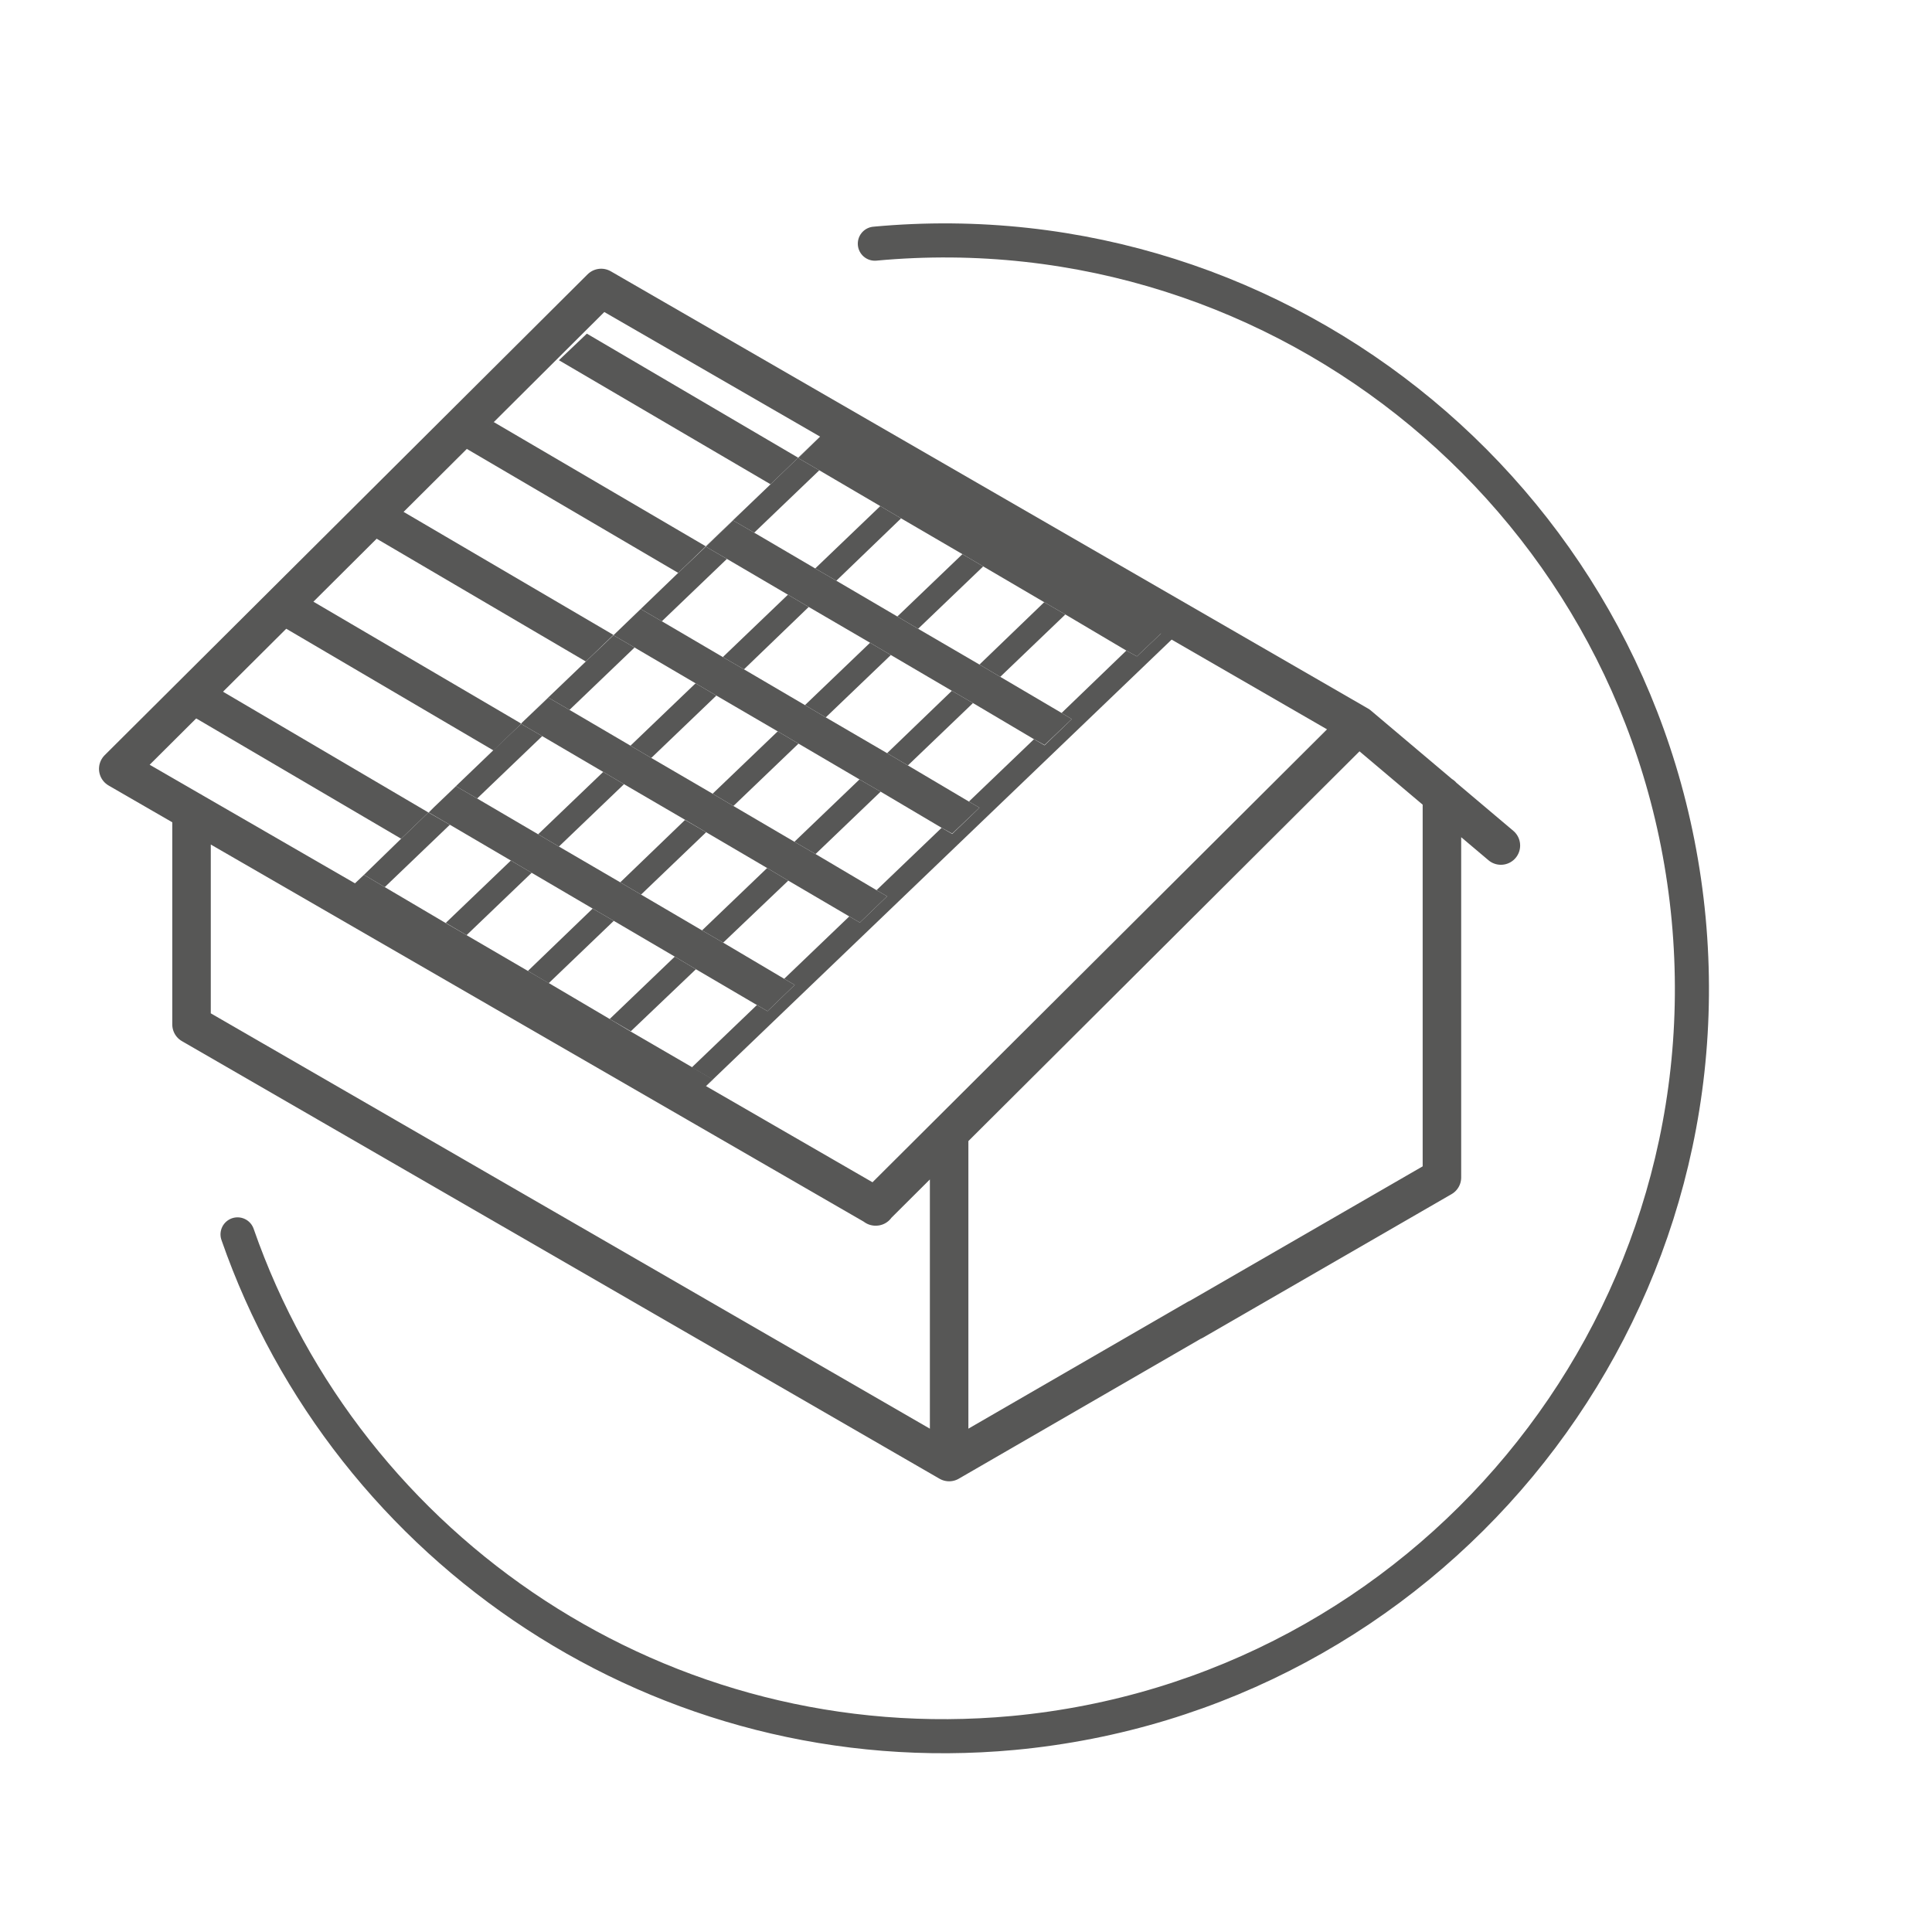 <?xml version="1.0" encoding="UTF-8"?>
<svg id="Warstwa_1" data-name="Warstwa 1" xmlns="http://www.w3.org/2000/svg" width="20mm" height="20mm" viewBox="0 0 56.69 56.69">
  <defs>
    <style>
      .cls-1 {
        stroke-linejoin: round;
        stroke-width: 1.13px;
      }

      .cls-1, .cls-2 {
        fill: none;
        stroke: #575756;
        stroke-linecap: round;
      }

      .cls-2 {
        stroke-miterlimit: 10;
        stroke-width: 1px;
      }

      .cls-3 {
        fill: #575756;
      }
    </style>
  </defs>
  <g>
    <path class="cls-1" d="M17.64,8.45l22.22,12.83M17.64,8.45L3.47,22.56M44.04,24.81l-4.18-3.53-14.17,14.12M42.31,34.55l-7.29,4.21M35.13,38.69l-7.28,4.21M25.7,35.4L3.47,22.56M27.85,42.9L5.62,30.06M42.31,23.34v11.2M5.62,23.8v6.26M27.85,33.41v9.49"/>
    <polygon class="cls-3" points="23.42 13.43 22.61 14.21 16.4 10.57 17.22 9.79 23.42 13.43"/>
    <polygon class="cls-3" points="24.84 13.03 24.84 13.02 24.22 12.66 24.84 13.03"/>
    <polygon class="cls-3" points="18.8 17.87 19.42 18.23 21.33 16.4 20.71 16.04 19.9 16.81 19.9 16.81 18 18.64 18 18.64 18.8 17.87"/>
    <polygon class="cls-3" points="13.2 24.2 11.29 26.03 10.68 25.67 11.77 24.61 12.25 24.15 12.57 23.84 13.2 24.2"/>
    <polygon class="cls-3" points="21.51 15.27 22.13 15.63 24.04 13.8 23.42 13.44 24.22 12.66 23.42 13.43 22.61 14.21 20.71 16.03 20.71 16.04 21.51 15.27"/>
    <polygon class="cls-3" points="14 23.43 15.91 21.6 15.29 21.24 15.25 21.28 14.48 22.01 14.48 22.01 12.74 23.68 13.38 23.07 14 23.43"/>
    <polygon class="cls-3" points="16.71 20.83 18.62 19 18 18.64 17.19 19.41 17.19 19.41 15.31 21.21 16.09 20.47 16.71 20.83"/>
    <polygon class="cls-3" points="21.83 19.64 23.73 17.81 23.12 17.45 21.21 19.28 21.83 19.64"/>
    <rect class="cls-3" x="26.94" y="13.9" width="0" height=".72" transform="translate(1.01 30.28) rotate(-59.6)"/>
    <polygon class="cls-3" points="24.54 17.04 26.44 15.21 25.83 14.85 23.92 16.68 24.54 17.04"/>
    <polygon class="cls-3" points="20.41 20.05 18.5 21.88 19.11 22.24 21.02 20.41 20.41 20.05"/>
    <polygon class="cls-3" points="17.7 22.65 15.79 24.48 16.4 24.84 18.31 23.01 17.7 22.65"/>
    <polygon class="cls-3" points="13.69 27.44 15.6 25.61 14.99 25.25 13.08 27.08 13.69 27.44"/>
    <polygon class="cls-3" points="16.1 28.85 18.01 27.02 17.39 26.66 15.49 28.49 16.1 28.85"/>
    <polygon class="cls-3" points="20.1 24.06 18.2 25.89 18.81 26.25 20.72 24.42 20.1 24.06"/>
    <polygon class="cls-3" points="26.94 18.45 28.85 16.62 28.24 16.26 26.33 18.09 26.94 18.45"/>
    <polygon class="cls-3" points="24.23 21.05 26.14 19.22 25.53 18.86 23.62 20.69 24.23 21.05"/>
    <polygon class="cls-3" points="22.82 21.46 20.91 23.29 21.52 23.65 23.43 21.82 22.82 21.46"/>
    <polygon class="cls-3" points="29.04 15.49 29.43 15.72 29.04 15.49 29.04 15.49"/>
    <polygon class="cls-3" points="29.35 19.86 31.26 18.03 30.64 17.67 28.74 19.5 29.35 19.86"/>
    <polygon class="cls-3" points="26.64 22.46 28.55 20.63 27.93 20.27 26.03 22.1 26.64 22.46"/>
    <polygon class="cls-3" points="31.45 16.9 32.03 17.25 31.45 16.9 31.45 16.9"/>
    <polygon class="cls-3" points="25.22 22.87 23.31 24.7 23.93 25.06 25.84 23.23 25.22 22.87"/>
    <polygon class="cls-3" points="22.51 25.47 20.6 27.3 21.22 27.66 23.13 25.84 22.51 25.47"/>
    <polygon class="cls-3" points="18.51 30.26 20.42 28.44 19.8 28.07 17.89 29.9 18.51 30.26"/>
    <polygon class="cls-3" points="33.36 19.26 33.05 19.09 31.15 20.92 31.45 21.1 30.65 21.87 30.34 21.69 28.43 23.52 28.74 23.7 27.94 24.47 27.63 24.29 25.72 26.12 26.03 26.3 25.23 27.07 24.92 26.89 23.01 28.72 23.32 28.9 22.52 29.67 22.21 29.49 20.3 31.32 20.92 31.68 20.37 32.2 20.37 32.2 34.47 18.68 34.47 18.68 34.16 18.5 33.36 19.26"/>
    <polygon class="cls-3" points="20.71 16.03 19.9 16.81 13.66 13.15 14.48 12.38 20.71 16.03"/>
    <polygon class="cls-3" points="18 18.63 17.19 19.41 10.92 15.73 11.74 14.96 18 18.63"/>
    <polygon class="cls-3" points="15.29 21.23 15.25 21.28 14.48 22.02 8.18 18.32 9 17.54 15.29 21.23"/>
    <polygon class="cls-3" points="12.57 23.84 12.25 24.15 11.77 24.61 5.45 20.9 6.26 20.13 12.57 23.84"/>
    <polygon class="cls-3" points="24.04 13.8 25.83 14.85 26.44 15.21 28.24 16.26 28.85 16.62 30.64 17.67 31.26 18.03 33.05 19.09 33.36 19.26 34.16 18.5 32.03 17.24 31.45 16.9 29.43 15.72 29.04 15.49 27.25 14.44 26.63 14.08 24.84 13.03 24.22 12.66 23.42 13.44 24.04 13.8"/>
    <polygon class="cls-3" points="28.74 19.5 26.94 18.45 26.33 18.09 24.54 17.04 23.92 16.68 22.13 15.63 21.51 15.27 20.71 16.04 21.33 16.4 23.12 17.45 23.73 17.81 25.53 18.86 26.14 19.22 27.93 20.27 28.55 20.63 30.34 21.69 30.65 21.86 31.45 21.1 31.15 20.92 29.35 19.86 28.74 19.5"/>
    <polygon class="cls-3" points="26.03 22.1 24.23 21.05 23.62 20.69 21.83 19.64 21.21 19.28 19.42 18.23 18.8 17.87 18 18.64 18.62 19 20.41 20.05 21.02 20.41 22.82 21.46 23.43 21.82 25.22 22.87 25.84 23.23 27.63 24.29 27.94 24.46 28.74 23.7 28.43 23.52 26.64 22.46 26.03 22.1"/>
    <polygon class="cls-3" points="15.91 21.6 17.7 22.65 18.31 23.01 20.11 24.06 20.72 24.42 22.51 25.47 23.13 25.84 24.92 26.89 25.23 27.07 26.03 26.3 25.72 26.12 23.93 25.06 23.31 24.7 21.52 23.65 20.91 23.29 19.11 22.24 18.5 21.88 16.71 20.83 16.09 20.47 15.31 21.21 15.29 21.24 15.91 21.6"/>
    <polygon class="cls-3" points="13.2 24.2 14.99 25.25 15.6 25.61 17.39 26.66 18.01 27.02 19.8 28.07 20.42 28.44 22.21 29.49 22.52 29.67 23.32 28.9 23.01 28.72 21.22 27.66 20.6 27.3 18.81 26.25 18.2 25.89 16.4 24.84 15.79 24.48 14 23.43 13.38 23.07 12.74 23.68 12.58 23.84 12.58 23.84 13.2 24.2"/>
    <polygon class="cls-3" points="20.92 31.67 20.37 32.2 20.11 32.45 9.87 26.44 10.17 26.15 10.68 25.67 11.29 26.03 13.07 27.08 13.69 27.44 15.49 28.49 16.11 28.85 17.89 29.9 18.51 30.27 20.3 31.31 20.92 31.67"/>
  </g>
  <path class="cls-2" d="M25.67,7.15c12.06-1.12,22.75,7.75,23.88,19.82,1.12,12.06-7.75,22.75-19.82,23.88-10.26.95-19.52-5.32-22.76-14.63"/>
</svg>
